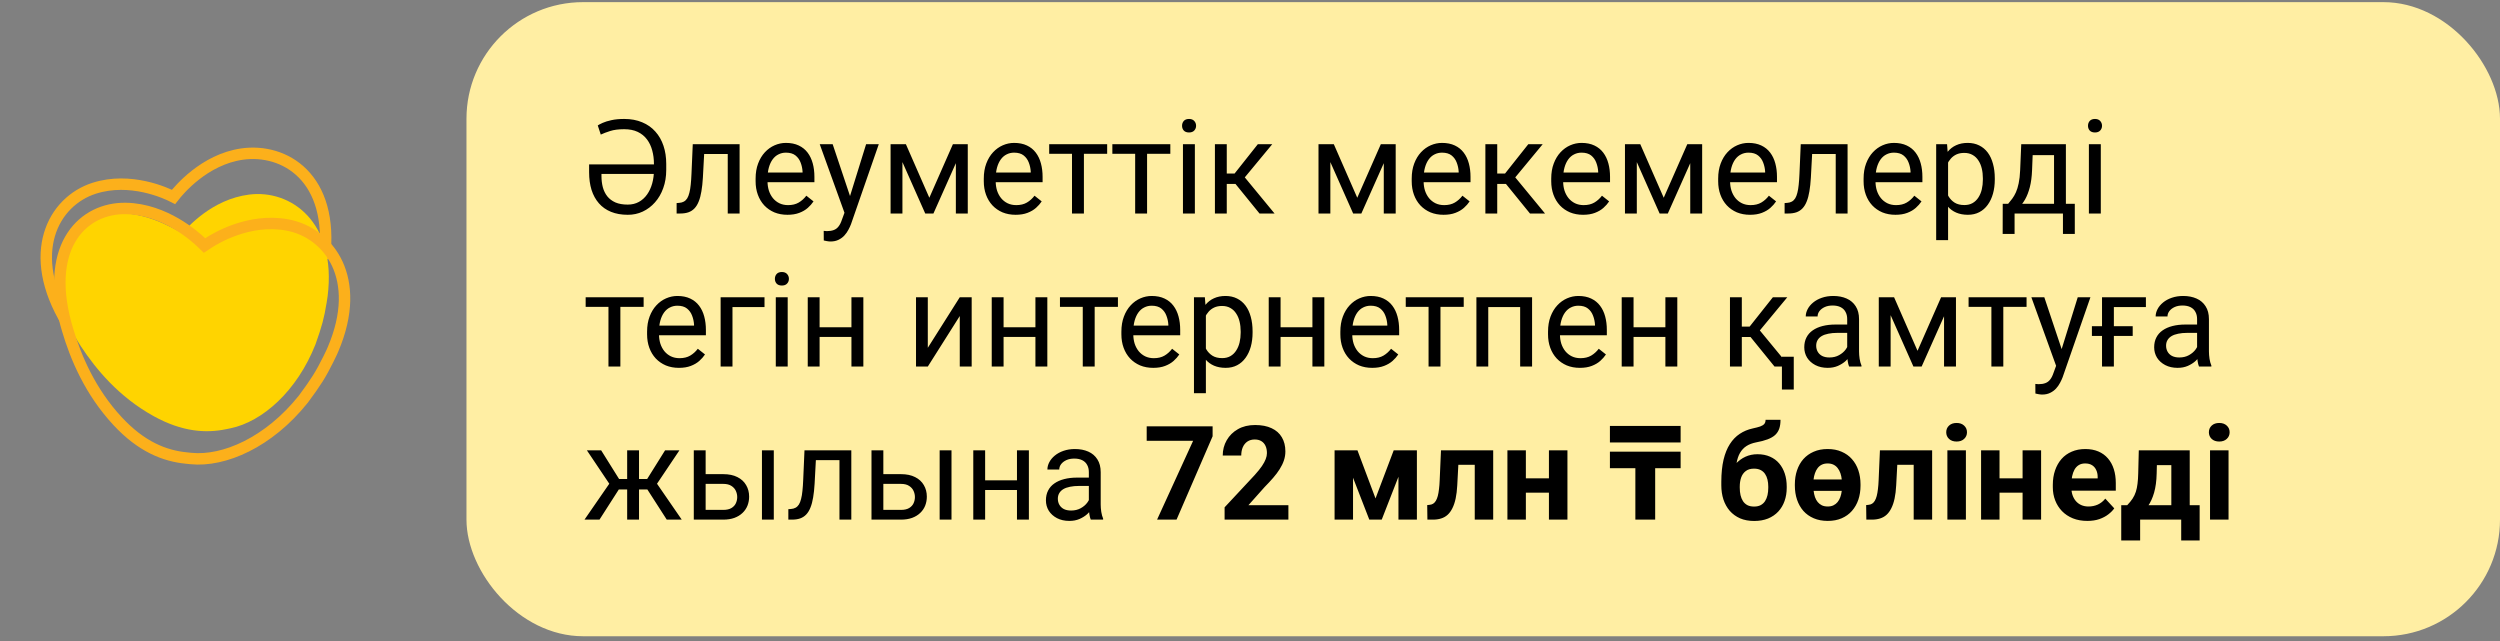 <?xml version="1.0" encoding="UTF-8"?> <svg xmlns="http://www.w3.org/2000/svg" width="343" height="88" viewBox="0 0 343 88" fill="none"><rect x="0" y="0" width="343" height="88" fill="#808080" stroke="none"/><path d="M9.211 44.305C3.433 34.785 7.29 27.637 12.91 25.832C17.909 24.226 22.794 26.501 23.807 27.017C24.517 26.104 28.01 21.887 33.199 21.141C39.028 20.302 45.876 24.337 44.508 35.488" stroke="#FCB01B" stroke-width="1.568"></path><path d="M34.178 26.697C29.106 27.34 25.718 31.174 25.03 32.004C24.034 31.524 18.92 28.186 14.039 29.618C8.553 31.227 5.37 38.745 11.093 47.505C13.164 50.652 16.311 54.458 21.076 57.092C24.993 59.258 28.255 59.468 31.062 58.877C31.258 58.844 31.45 58.79 31.646 58.756C35.988 57.849 40.736 53.7 43.289 47.234C44.168 44.76 44.469 43.649 44.809 41.558C44.859 41.247 44.917 40.938 44.954 40.618C46.211 30.42 39.876 25.974 34.178 26.697Z" fill="#FFD400"></path><path d="M39.41 30.862C42.294 31.397 44.921 33.264 46.285 36.207C47.601 39.05 47.784 43.004 45.703 47.895L45.491 48.378C45.356 48.686 45.208 48.967 45.04 49.305C44.007 51.385 43.345 52.437 41.615 54.766C36.875 60.702 30.73 63.37 26.194 62.907C26.072 62.891 25.953 62.881 25.854 62.872C25.742 62.862 25.652 62.854 25.567 62.842L25.553 62.84L25.538 62.839C22.578 62.541 19.395 61.296 16.132 57.78C12.377 53.733 10.396 49.066 9.254 45.188L9.036 44.423C7.538 38.895 8.233 34.914 9.925 32.356C11.616 29.8 14.382 28.541 17.303 28.601C22.6 28.711 26.743 32.423 27.608 33.257L28.057 33.69L28.57 33.352C29.548 32.709 34.174 29.892 39.41 30.862Z" stroke="#FCB01B" stroke-width="1.568"></path><rect x="64" y="0.293" width="279" height="87" rx="16" fill="#FFEEA3"></rect><path d="M85.634 16.32C86.565 16.32 87.389 16.473 88.103 16.777C88.824 17.076 89.428 17.501 89.914 18.052C90.406 18.597 90.778 19.247 91.03 20.003C91.282 20.753 91.408 21.582 91.408 22.49V23.316C91.408 24.225 91.27 25.057 90.995 25.812C90.726 26.568 90.348 27.219 89.861 27.764C89.381 28.309 88.821 28.73 88.183 29.029C87.544 29.328 86.858 29.475 86.126 29.469C85.259 29.469 84.494 29.334 83.832 29.064C83.17 28.795 82.616 28.405 82.171 27.895C81.726 27.386 81.389 26.773 81.16 26.059C80.938 25.338 80.826 24.532 80.826 23.642V22.552H90.371V23.861H82.522V24.16C82.522 24.705 82.584 25.215 82.707 25.689C82.836 26.164 83.041 26.58 83.322 26.938C83.603 27.289 83.973 27.567 84.43 27.773C84.893 27.972 85.458 28.071 86.126 28.071C86.7 28.071 87.21 27.948 87.655 27.702C88.101 27.456 88.476 27.116 88.78 26.683C89.091 26.243 89.325 25.736 89.483 25.162C89.642 24.588 89.721 23.973 89.721 23.316V22.49C89.721 21.828 89.642 21.21 89.483 20.636C89.331 20.061 89.091 19.558 88.763 19.124C88.435 18.685 88.013 18.342 87.497 18.096C86.981 17.85 86.36 17.727 85.634 17.727C84.872 17.727 84.233 17.809 83.718 17.973C83.202 18.137 82.772 18.301 82.426 18.465L82.013 17.208C82.153 17.114 82.379 16.997 82.689 16.856C83 16.716 83.398 16.593 83.885 16.487C84.377 16.376 84.96 16.32 85.634 16.32ZM100.039 19.783V21.128H95.442V19.783H100.039ZM101.472 19.783V29.293H99.846V19.783H101.472ZM95.047 19.783H96.682L96.436 24.371C96.394 25.08 96.327 25.707 96.233 26.252C96.145 26.791 96.022 27.254 95.864 27.641C95.712 28.027 95.519 28.344 95.284 28.59C95.056 28.83 94.78 29.009 94.458 29.126C94.136 29.237 93.764 29.293 93.342 29.293H92.832V27.86L93.184 27.834C93.436 27.816 93.649 27.758 93.825 27.658C94.007 27.559 94.159 27.412 94.282 27.219C94.405 27.02 94.505 26.765 94.581 26.454C94.663 26.144 94.725 25.774 94.766 25.347C94.812 24.919 94.848 24.421 94.871 23.852L95.047 19.783ZM108.037 29.469C107.375 29.469 106.774 29.357 106.235 29.135C105.702 28.906 105.242 28.587 104.855 28.177C104.475 27.767 104.182 27.28 103.977 26.718C103.771 26.155 103.669 25.54 103.669 24.872V24.503C103.669 23.73 103.783 23.041 104.012 22.438C104.24 21.828 104.551 21.312 104.943 20.891C105.336 20.469 105.781 20.149 106.279 19.933C106.777 19.716 107.293 19.607 107.826 19.607C108.506 19.607 109.092 19.725 109.584 19.959C110.082 20.193 110.489 20.521 110.806 20.943C111.122 21.359 111.356 21.852 111.509 22.42C111.661 22.982 111.737 23.598 111.737 24.266V24.995H104.636V23.668H110.111V23.545C110.088 23.123 110 22.713 109.848 22.314C109.701 21.916 109.467 21.588 109.145 21.33C108.822 21.072 108.383 20.943 107.826 20.943C107.457 20.943 107.117 21.023 106.807 21.181C106.496 21.333 106.229 21.561 106.007 21.866C105.784 22.171 105.611 22.543 105.488 22.982C105.365 23.422 105.304 23.929 105.304 24.503V24.872C105.304 25.323 105.365 25.748 105.488 26.146C105.617 26.539 105.802 26.885 106.042 27.184C106.288 27.482 106.584 27.717 106.93 27.887C107.281 28.057 107.68 28.142 108.125 28.142C108.699 28.142 109.186 28.024 109.584 27.79C109.982 27.556 110.331 27.242 110.63 26.85L111.614 27.632C111.409 27.942 111.148 28.238 110.832 28.52C110.516 28.801 110.126 29.029 109.663 29.205C109.206 29.381 108.664 29.469 108.037 29.469ZM116.185 28.309L118.83 19.783H120.57L116.756 30.761C116.668 30.995 116.551 31.247 116.404 31.517C116.264 31.792 116.082 32.053 115.859 32.299C115.637 32.545 115.367 32.744 115.051 32.897C114.74 33.055 114.368 33.134 113.935 33.134C113.806 33.134 113.642 33.116 113.442 33.081C113.243 33.046 113.103 33.017 113.021 32.993L113.012 31.675C113.059 31.681 113.132 31.686 113.231 31.692C113.337 31.704 113.41 31.71 113.451 31.71C113.82 31.71 114.134 31.66 114.392 31.561C114.649 31.467 114.866 31.306 115.042 31.077C115.224 30.855 115.379 30.547 115.508 30.154L116.185 28.309ZM114.242 19.783L116.712 27.166L117.134 28.88L115.965 29.477L112.467 19.783H114.242ZM127.505 27.131L130.739 19.783H132.304L128.067 29.293H126.942L122.724 19.783H124.288L127.505 27.131ZM123.813 19.783V29.293H122.188V19.783H123.813ZM131.144 29.293V19.783H132.778V29.293H131.144ZM139.344 29.469C138.682 29.469 138.081 29.357 137.542 29.135C137.009 28.906 136.549 28.587 136.162 28.177C135.781 27.767 135.488 27.28 135.283 26.718C135.078 26.155 134.976 25.54 134.976 24.872V24.503C134.976 23.73 135.09 23.041 135.318 22.438C135.547 21.828 135.857 21.312 136.25 20.891C136.643 20.469 137.088 20.149 137.586 19.933C138.084 19.716 138.6 19.607 139.133 19.607C139.812 19.607 140.398 19.725 140.891 19.959C141.389 20.193 141.796 20.521 142.112 20.943C142.429 21.359 142.663 21.852 142.815 22.42C142.968 22.982 143.044 23.598 143.044 24.266V24.995H135.942V23.668H141.418V23.545C141.395 23.123 141.307 22.713 141.154 22.314C141.008 21.916 140.773 21.588 140.451 21.33C140.129 21.072 139.689 20.943 139.133 20.943C138.764 20.943 138.424 21.023 138.113 21.181C137.803 21.333 137.536 21.561 137.313 21.866C137.091 22.171 136.918 22.543 136.795 22.982C136.672 23.422 136.61 23.929 136.61 24.503V24.872C136.61 25.323 136.672 25.748 136.795 26.146C136.924 26.539 137.108 26.885 137.349 27.184C137.595 27.482 137.891 27.717 138.236 27.887C138.588 28.057 138.986 28.142 139.432 28.142C140.006 28.142 140.492 28.024 140.891 27.79C141.289 27.556 141.638 27.242 141.937 26.85L142.921 27.632C142.716 27.942 142.455 28.238 142.139 28.52C141.822 28.801 141.433 29.029 140.97 29.205C140.513 29.381 139.971 29.469 139.344 29.469ZM148.713 19.783V29.293H147.078V19.783H148.713ZM151.903 19.783V21.102H143.949V19.783H151.903ZM157.379 19.783V29.293H155.744V19.783H157.379ZM160.569 19.783V21.102H152.615V19.783H160.569ZM163.936 19.783V29.293H162.301V19.783H163.936ZM162.178 17.261C162.178 16.997 162.257 16.774 162.415 16.593C162.579 16.411 162.819 16.32 163.136 16.32C163.446 16.32 163.684 16.411 163.848 16.593C164.018 16.774 164.103 16.997 164.103 17.261C164.103 17.513 164.018 17.73 163.848 17.911C163.684 18.087 163.446 18.175 163.136 18.175C162.819 18.175 162.579 18.087 162.415 17.911C162.257 17.73 162.178 17.513 162.178 17.261ZM168.312 19.783V29.293H166.687V19.783H168.312ZM174.553 19.783L170.044 25.232H167.768L167.521 23.809H169.385L172.575 19.783H174.553ZM172.804 29.293L169.306 24.986L170.352 23.809L174.869 29.293H172.804ZM186.216 27.131L189.45 19.783H191.015L186.778 29.293H185.653L181.435 19.783H182.999L186.216 27.131ZM182.524 19.783V29.293H180.898V19.783H182.524ZM189.854 29.293V19.783H191.489V29.293H189.854ZM198.055 29.469C197.393 29.469 196.792 29.357 196.253 29.135C195.72 28.906 195.26 28.587 194.873 28.177C194.492 27.767 194.199 27.28 193.994 26.718C193.789 26.155 193.687 25.54 193.687 24.872V24.503C193.687 23.73 193.801 23.041 194.029 22.438C194.258 21.828 194.568 21.312 194.961 20.891C195.354 20.469 195.799 20.149 196.297 19.933C196.795 19.716 197.311 19.607 197.844 19.607C198.523 19.607 199.109 19.725 199.602 19.959C200.1 20.193 200.507 20.521 200.823 20.943C201.14 21.359 201.374 21.852 201.526 22.42C201.679 22.982 201.755 23.598 201.755 24.266V24.995H194.653V23.668H200.129V23.545C200.105 23.123 200.018 22.713 199.865 22.314C199.719 21.916 199.484 21.588 199.162 21.33C198.84 21.072 198.4 20.943 197.844 20.943C197.475 20.943 197.135 21.023 196.824 21.181C196.514 21.333 196.247 21.561 196.024 21.866C195.802 22.171 195.629 22.543 195.506 22.982C195.383 23.422 195.321 23.929 195.321 24.503V24.872C195.321 25.323 195.383 25.748 195.506 26.146C195.635 26.539 195.819 26.885 196.06 27.184C196.306 27.482 196.602 27.717 196.947 27.887C197.299 28.057 197.697 28.142 198.143 28.142C198.717 28.142 199.203 28.024 199.602 27.79C200 27.556 200.349 27.242 200.647 26.85L201.632 27.632C201.427 27.942 201.166 28.238 200.85 28.52C200.533 28.801 200.144 29.029 199.681 29.205C199.224 29.381 198.682 29.469 198.055 29.469ZM205.42 19.783V29.293H203.794V19.783H205.42ZM211.66 19.783L207.151 25.232H204.875L204.629 23.809H206.492L209.683 19.783H211.66ZM209.911 29.293L206.413 24.986L207.459 23.809L211.977 29.293H209.911ZM217.197 29.469C216.535 29.469 215.935 29.357 215.396 29.135C214.862 28.906 214.402 28.587 214.016 28.177C213.635 27.767 213.342 27.28 213.137 26.718C212.932 26.155 212.829 25.54 212.829 24.872V24.503C212.829 23.73 212.943 23.041 213.172 22.438C213.4 21.828 213.711 21.312 214.104 20.891C214.496 20.469 214.941 20.149 215.439 19.933C215.938 19.716 216.453 19.607 216.986 19.607C217.666 19.607 218.252 19.725 218.744 19.959C219.242 20.193 219.649 20.521 219.966 20.943C220.282 21.359 220.517 21.852 220.669 22.42C220.821 22.982 220.897 23.598 220.897 24.266V24.995H213.796V23.668H219.271V23.545C219.248 23.123 219.16 22.713 219.008 22.314C218.861 21.916 218.627 21.588 218.305 21.33C217.982 21.072 217.543 20.943 216.986 20.943C216.617 20.943 216.277 21.023 215.967 21.181C215.656 21.333 215.39 21.561 215.167 21.866C214.944 22.171 214.771 22.543 214.648 22.982C214.525 23.422 214.464 23.929 214.464 24.503V24.872C214.464 25.323 214.525 25.748 214.648 26.146C214.777 26.539 214.962 26.885 215.202 27.184C215.448 27.482 215.744 27.717 216.09 27.887C216.441 28.057 216.84 28.142 217.285 28.142C217.859 28.142 218.346 28.024 218.744 27.79C219.143 27.556 219.491 27.242 219.79 26.85L220.774 27.632C220.569 27.942 220.309 28.238 219.992 28.52C219.676 28.801 219.286 29.029 218.823 29.205C218.366 29.381 217.824 29.469 217.197 29.469ZM228.263 27.131L231.497 19.783H233.062L228.825 29.293H227.7L223.481 19.783H225.046L228.263 27.131ZM224.571 19.783V29.293H222.945V19.783H224.571ZM231.901 29.293V19.783H233.536V29.293H231.901ZM240.102 29.469C239.439 29.469 238.839 29.357 238.3 29.135C237.767 28.906 237.307 28.587 236.92 28.177C236.539 27.767 236.246 27.28 236.041 26.718C235.836 26.155 235.733 25.54 235.733 24.872V24.503C235.733 23.73 235.848 23.041 236.076 22.438C236.305 21.828 236.615 21.312 237.008 20.891C237.4 20.469 237.846 20.149 238.344 19.933C238.842 19.716 239.357 19.607 239.891 19.607C240.57 19.607 241.156 19.725 241.648 19.959C242.146 20.193 242.554 20.521 242.87 20.943C243.187 21.359 243.421 21.852 243.573 22.42C243.726 22.982 243.802 23.598 243.802 24.266V24.995H236.7V23.668H242.176V23.545C242.152 23.123 242.064 22.713 241.912 22.314C241.766 21.916 241.531 21.588 241.209 21.33C240.887 21.072 240.447 20.943 239.891 20.943C239.521 20.943 239.182 21.023 238.871 21.181C238.561 21.333 238.294 21.561 238.071 21.866C237.849 22.171 237.676 22.543 237.553 22.982C237.43 23.422 237.368 23.929 237.368 24.503V24.872C237.368 25.323 237.43 25.748 237.553 26.146C237.682 26.539 237.866 26.885 238.106 27.184C238.353 27.482 238.648 27.717 238.994 27.887C239.346 28.057 239.744 28.142 240.189 28.142C240.764 28.142 241.25 28.024 241.648 27.79C242.047 27.556 242.396 27.242 242.694 26.85L243.679 27.632C243.474 27.942 243.213 28.238 242.896 28.52C242.58 28.801 242.19 29.029 241.728 29.205C241.271 29.381 240.729 29.469 240.102 29.469ZM252.055 19.783V21.128H247.458V19.783H252.055ZM253.487 19.783V29.293H251.861V19.783H253.487ZM247.062 19.783H248.697L248.451 24.371C248.41 25.08 248.343 25.707 248.249 26.252C248.161 26.791 248.038 27.254 247.88 27.641C247.728 28.027 247.534 28.344 247.3 28.59C247.071 28.83 246.796 29.009 246.474 29.126C246.151 29.237 245.779 29.293 245.357 29.293H244.848V27.86L245.199 27.834C245.451 27.816 245.665 27.758 245.841 27.658C246.022 27.559 246.175 27.412 246.298 27.219C246.421 27.02 246.521 26.765 246.597 26.454C246.679 26.144 246.74 25.774 246.781 25.347C246.828 24.919 246.863 24.421 246.887 23.852L247.062 19.783ZM260.053 29.469C259.391 29.469 258.79 29.357 258.251 29.135C257.718 28.906 257.258 28.587 256.871 28.177C256.49 27.767 256.197 27.28 255.992 26.718C255.787 26.155 255.685 25.54 255.685 24.872V24.503C255.685 23.73 255.799 23.041 256.027 22.438C256.256 21.828 256.566 21.312 256.959 20.891C257.352 20.469 257.797 20.149 258.295 19.933C258.793 19.716 259.309 19.607 259.842 19.607C260.521 19.607 261.107 19.725 261.6 19.959C262.098 20.193 262.505 20.521 262.821 20.943C263.138 21.359 263.372 21.852 263.524 22.42C263.677 22.982 263.753 23.598 263.753 24.266V24.995H256.651V23.668H262.127V23.545C262.104 23.123 262.016 22.713 261.863 22.314C261.717 21.916 261.482 21.588 261.16 21.33C260.838 21.072 260.398 20.943 259.842 20.943C259.473 20.943 259.133 21.023 258.822 21.181C258.512 21.333 258.245 21.561 258.022 21.866C257.8 22.171 257.627 22.543 257.504 22.982C257.381 23.422 257.319 23.929 257.319 24.503V24.872C257.319 25.323 257.381 25.748 257.504 26.146C257.633 26.539 257.817 26.885 258.058 27.184C258.304 27.482 258.6 27.717 258.945 27.887C259.297 28.057 259.695 28.142 260.141 28.142C260.715 28.142 261.201 28.024 261.6 27.79C261.998 27.556 262.347 27.242 262.646 26.85L263.63 27.632C263.425 27.942 263.164 28.238 262.848 28.52C262.531 28.801 262.142 29.029 261.679 29.205C261.222 29.381 260.68 29.469 260.053 29.469ZM267.277 21.611V32.949H265.643V19.783H267.137L267.277 21.611ZM273.685 24.459V24.644C273.685 25.335 273.603 25.977 273.438 26.568C273.274 27.154 273.034 27.664 272.718 28.098C272.407 28.531 272.023 28.868 271.566 29.108C271.109 29.349 270.585 29.469 269.993 29.469C269.39 29.469 268.856 29.369 268.394 29.17C267.931 28.971 267.538 28.681 267.216 28.3C266.894 27.919 266.636 27.462 266.442 26.929C266.255 26.395 266.126 25.795 266.056 25.127V24.143C266.126 23.439 266.258 22.81 266.451 22.253C266.645 21.696 266.899 21.222 267.216 20.829C267.538 20.431 267.928 20.129 268.385 19.924C268.842 19.713 269.369 19.607 269.967 19.607C270.564 19.607 271.095 19.725 271.558 19.959C272.021 20.188 272.41 20.516 272.727 20.943C273.043 21.371 273.28 21.884 273.438 22.481C273.603 23.073 273.685 23.732 273.685 24.459ZM272.05 24.644V24.459C272.05 23.984 272 23.539 271.9 23.123C271.801 22.701 271.646 22.332 271.435 22.016C271.229 21.693 270.966 21.441 270.644 21.26C270.321 21.072 269.938 20.979 269.492 20.979C269.082 20.979 268.725 21.049 268.42 21.189C268.121 21.33 267.866 21.52 267.655 21.761C267.444 21.995 267.271 22.265 267.137 22.569C267.008 22.868 266.911 23.179 266.847 23.501V25.777C266.964 26.188 267.128 26.574 267.339 26.938C267.55 27.295 267.831 27.585 268.183 27.808C268.534 28.024 268.977 28.133 269.51 28.133C269.949 28.133 270.327 28.042 270.644 27.86C270.966 27.673 271.229 27.418 271.435 27.096C271.646 26.773 271.801 26.404 271.9 25.988C272 25.566 272.05 25.118 272.05 24.644ZM277.314 19.783H278.94L278.8 23.343C278.765 24.245 278.662 25.024 278.492 25.681C278.322 26.337 278.105 26.896 277.842 27.359C277.578 27.816 277.282 28.2 276.954 28.511C276.632 28.821 276.298 29.082 275.952 29.293H275.144L275.188 27.966L275.521 27.957C275.715 27.729 275.902 27.494 276.084 27.254C276.266 27.008 276.433 26.718 276.585 26.384C276.737 26.044 276.863 25.631 276.963 25.145C277.068 24.652 277.136 24.052 277.165 23.343L277.314 19.783ZM277.719 19.783H283.44V29.293H281.814V21.286H277.719V19.783ZM274.774 27.957H284.662V32.097H283.036V29.293H276.4V32.097H274.766L274.774 27.957ZM288.23 19.783V29.293H286.596V19.783H288.23ZM286.473 17.261C286.473 16.997 286.552 16.774 286.71 16.593C286.874 16.411 287.114 16.32 287.431 16.32C287.741 16.32 287.979 16.411 288.143 16.593C288.312 16.774 288.397 16.997 288.397 17.261C288.397 17.513 288.312 17.73 288.143 17.911C287.979 18.087 287.741 18.175 287.431 18.175C287.114 18.175 286.874 18.087 286.71 17.911C286.552 17.73 286.473 17.513 286.473 17.261ZM85.115 40.783V50.293H83.481V40.783H85.115ZM88.306 40.783V42.102H80.352V40.783H88.306ZM93.148 50.469C92.486 50.469 91.886 50.357 91.347 50.135C90.814 49.906 90.353 49.587 89.967 49.177C89.586 48.767 89.293 48.28 89.088 47.718C88.883 47.155 88.78 46.54 88.78 45.872V45.503C88.78 44.73 88.894 44.041 89.123 43.438C89.352 42.828 89.662 42.312 90.055 41.891C90.447 41.469 90.893 41.149 91.391 40.933C91.889 40.716 92.404 40.607 92.938 40.607C93.617 40.607 94.203 40.725 94.695 40.959C95.193 41.193 95.601 41.522 95.917 41.943C96.233 42.359 96.468 42.852 96.62 43.42C96.772 43.982 96.849 44.598 96.849 45.266V45.995H89.747V44.668H95.223V44.545C95.199 44.123 95.111 43.713 94.959 43.315C94.812 42.916 94.578 42.588 94.256 42.33C93.934 42.072 93.494 41.943 92.938 41.943C92.568 41.943 92.228 42.023 91.918 42.181C91.607 42.333 91.341 42.562 91.118 42.866C90.895 43.171 90.723 43.543 90.6 43.982C90.477 44.422 90.415 44.929 90.415 45.503V45.872C90.415 46.323 90.477 46.748 90.6 47.147C90.728 47.539 90.913 47.885 91.153 48.184C91.399 48.482 91.695 48.717 92.041 48.887C92.393 49.057 92.791 49.142 93.236 49.142C93.811 49.142 94.297 49.024 94.695 48.79C95.094 48.556 95.442 48.242 95.741 47.85L96.726 48.632C96.52 48.942 96.26 49.238 95.943 49.52C95.627 49.801 95.237 50.029 94.774 50.205C94.317 50.381 93.775 50.469 93.148 50.469ZM104.891 40.783V42.128H100.496V50.293H98.87V40.783H104.891ZM108.072 40.783V50.293H106.438V40.783H108.072ZM106.314 38.261C106.314 37.997 106.394 37.774 106.552 37.593C106.716 37.411 106.956 37.32 107.272 37.32C107.583 37.32 107.82 37.411 107.984 37.593C108.154 37.774 108.239 37.997 108.239 38.261C108.239 38.513 108.154 38.73 107.984 38.911C107.82 39.087 107.583 39.175 107.272 39.175C106.956 39.175 106.716 39.087 106.552 38.911C106.394 38.73 106.314 38.513 106.314 38.261ZM117.134 44.905V46.224H112.106V44.905H117.134ZM112.449 40.783V50.293H110.823V40.783H112.449ZM118.452 40.783V50.293H116.817V40.783H118.452ZM127.294 47.718L131.68 40.783H133.314V50.293H131.68V43.358L127.294 50.293H125.677V40.783H127.294V47.718ZM142.376 44.905V46.224H137.349V44.905H142.376ZM137.691 40.783V50.293H136.065V40.783H137.691ZM143.694 40.783V50.293H142.06V40.783H143.694ZM150.189 40.783V50.293H148.555V40.783H150.189ZM153.38 40.783V42.102H145.426V40.783H153.38ZM158.223 50.469C157.561 50.469 156.96 50.357 156.421 50.135C155.888 49.906 155.428 49.587 155.041 49.177C154.66 48.767 154.367 48.28 154.162 47.718C153.957 47.155 153.854 46.54 153.854 45.872V45.503C153.854 44.73 153.969 44.041 154.197 43.438C154.426 42.828 154.736 42.312 155.129 41.891C155.521 41.469 155.967 41.149 156.465 40.933C156.963 40.716 157.479 40.607 158.012 40.607C158.691 40.607 159.277 40.725 159.77 40.959C160.268 41.193 160.675 41.522 160.991 41.943C161.308 42.359 161.542 42.852 161.694 43.42C161.847 43.982 161.923 44.598 161.923 45.266V45.995H154.821V44.668H160.297V44.545C160.273 44.123 160.186 43.713 160.033 43.315C159.887 42.916 159.652 42.588 159.33 42.33C159.008 42.072 158.568 41.943 158.012 41.943C157.643 41.943 157.303 42.023 156.992 42.181C156.682 42.333 156.415 42.562 156.192 42.866C155.97 43.171 155.797 43.543 155.674 43.982C155.551 44.422 155.489 44.929 155.489 45.503V45.872C155.489 46.323 155.551 46.748 155.674 47.147C155.803 47.539 155.987 47.885 156.228 48.184C156.474 48.482 156.77 48.717 157.115 48.887C157.467 49.057 157.865 49.142 158.311 49.142C158.885 49.142 159.371 49.024 159.77 48.79C160.168 48.556 160.517 48.242 160.815 47.85L161.8 48.632C161.595 48.942 161.334 49.238 161.018 49.52C160.701 49.801 160.312 50.029 159.849 50.205C159.392 50.381 158.85 50.469 158.223 50.469ZM165.447 42.611V53.949H163.812V40.783H165.307L165.447 42.611ZM171.854 45.459V45.644C171.854 46.335 171.772 46.977 171.608 47.568C171.444 48.154 171.204 48.664 170.888 49.098C170.577 49.531 170.193 49.868 169.736 50.108C169.279 50.349 168.755 50.469 168.163 50.469C167.56 50.469 167.026 50.369 166.563 50.17C166.101 49.971 165.708 49.681 165.386 49.3C165.063 48.919 164.806 48.462 164.612 47.929C164.425 47.395 164.296 46.795 164.226 46.127V45.143C164.296 44.44 164.428 43.81 164.621 43.253C164.814 42.696 165.069 42.222 165.386 41.829C165.708 41.431 166.098 41.129 166.555 40.924C167.012 40.713 167.539 40.607 168.137 40.607C168.734 40.607 169.265 40.725 169.728 40.959C170.19 41.188 170.58 41.516 170.896 41.943C171.213 42.371 171.45 42.884 171.608 43.481C171.772 44.073 171.854 44.732 171.854 45.459ZM170.22 45.644V45.459C170.22 44.984 170.17 44.539 170.07 44.123C169.971 43.701 169.815 43.332 169.604 43.016C169.399 42.693 169.136 42.441 168.813 42.26C168.491 42.072 168.107 41.978 167.662 41.978C167.252 41.978 166.895 42.049 166.59 42.19C166.291 42.33 166.036 42.52 165.825 42.761C165.614 42.995 165.441 43.265 165.307 43.569C165.178 43.868 165.081 44.179 165.017 44.501V46.777C165.134 47.188 165.298 47.574 165.509 47.938C165.72 48.295 166.001 48.585 166.353 48.808C166.704 49.024 167.146 49.133 167.68 49.133C168.119 49.133 168.497 49.042 168.813 48.86C169.136 48.673 169.399 48.418 169.604 48.096C169.815 47.773 169.971 47.404 170.07 46.988C170.17 46.566 170.22 46.118 170.22 45.644ZM180.38 44.905V46.224H175.353V44.905H180.38ZM175.695 40.783V50.293H174.069V40.783H175.695ZM181.698 40.783V50.293H180.063V40.783H181.698ZM188.264 50.469C187.602 50.469 187.001 50.357 186.462 50.135C185.929 49.906 185.469 49.587 185.082 49.177C184.701 48.767 184.408 48.28 184.203 47.718C183.998 47.155 183.896 46.54 183.896 45.872V45.503C183.896 44.73 184.01 44.041 184.238 43.438C184.467 42.828 184.777 42.312 185.17 41.891C185.562 41.469 186.008 41.149 186.506 40.933C187.004 40.716 187.52 40.607 188.053 40.607C188.732 40.607 189.318 40.725 189.811 40.959C190.309 41.193 190.716 41.522 191.032 41.943C191.349 42.359 191.583 42.852 191.735 43.42C191.888 43.982 191.964 44.598 191.964 45.266V45.995H184.862V44.668H190.338V44.545C190.314 44.123 190.227 43.713 190.074 43.315C189.928 42.916 189.693 42.588 189.371 42.33C189.049 42.072 188.609 41.943 188.053 41.943C187.684 41.943 187.344 42.023 187.033 42.181C186.723 42.333 186.456 42.562 186.233 42.866C186.011 43.171 185.838 43.543 185.715 43.982C185.592 44.422 185.53 44.929 185.53 45.503V45.872C185.53 46.323 185.592 46.748 185.715 47.147C185.844 47.539 186.028 47.885 186.269 48.184C186.515 48.482 186.811 48.717 187.156 48.887C187.508 49.057 187.906 49.142 188.352 49.142C188.926 49.142 189.412 49.024 189.811 48.79C190.209 48.556 190.558 48.242 190.856 47.85L191.841 48.632C191.636 48.942 191.375 49.238 191.059 49.52C190.742 49.801 190.353 50.029 189.89 50.205C189.433 50.381 188.891 50.469 188.264 50.469ZM197.633 40.783V50.293H195.998V40.783H197.633ZM200.823 40.783V42.102H192.869V40.783H200.823ZM208.76 40.783V42.128H203.952V40.783H208.76ZM204.189 40.783V50.293H202.563V40.783H204.189ZM210.201 40.783V50.293H208.566V40.783H210.201ZM216.758 50.469C216.096 50.469 215.495 50.357 214.956 50.135C214.423 49.906 213.963 49.587 213.576 49.177C213.195 48.767 212.902 48.28 212.697 47.718C212.492 47.155 212.39 46.54 212.39 45.872V45.503C212.39 44.73 212.504 44.041 212.732 43.438C212.961 42.828 213.271 42.312 213.664 41.891C214.057 41.469 214.502 41.149 215 40.933C215.498 40.716 216.014 40.607 216.547 40.607C217.227 40.607 217.812 40.725 218.305 40.959C218.803 41.193 219.21 41.522 219.526 41.943C219.843 42.359 220.077 42.852 220.229 43.42C220.382 43.982 220.458 44.598 220.458 45.266V45.995H213.356V44.668H218.832V44.545C218.809 44.123 218.721 43.713 218.568 43.315C218.422 42.916 218.188 42.588 217.865 42.33C217.543 42.072 217.104 41.943 216.547 41.943C216.178 41.943 215.838 42.023 215.527 42.181C215.217 42.333 214.95 42.562 214.728 42.866C214.505 43.171 214.332 43.543 214.209 43.982C214.086 44.422 214.024 44.929 214.024 45.503V45.872C214.024 46.323 214.086 46.748 214.209 47.147C214.338 47.539 214.522 47.885 214.763 48.184C215.009 48.482 215.305 48.717 215.65 48.887C216.002 49.057 216.4 49.142 216.846 49.142C217.42 49.142 217.906 49.024 218.305 48.79C218.703 48.556 219.052 48.242 219.351 47.85L220.335 48.632C220.13 48.942 219.869 49.238 219.553 49.52C219.236 49.801 218.847 50.029 218.384 50.205C217.927 50.381 217.385 50.469 216.758 50.469ZM228.808 44.905V46.224H223.78V44.905H228.808ZM224.123 40.783V50.293H222.497V40.783H224.123ZM230.126 40.783V50.293H228.491V40.783H230.126ZM238.977 40.783V50.293H237.351V40.783H238.977ZM245.217 40.783L240.708 46.232H238.432L238.186 44.809H240.049L243.239 40.783H245.217ZM243.468 50.293L239.97 45.986L241.016 44.809L245.533 50.293H243.468ZM246.104 48.94V53.448H244.479V48.94H246.104ZM253.435 48.667V43.772C253.435 43.397 253.358 43.071 253.206 42.796C253.06 42.515 252.837 42.298 252.538 42.145C252.239 41.993 251.87 41.917 251.431 41.917C251.021 41.917 250.66 41.987 250.35 42.128C250.045 42.269 249.805 42.453 249.629 42.682C249.459 42.91 249.374 43.156 249.374 43.42H247.748C247.748 43.08 247.836 42.743 248.012 42.409C248.188 42.075 248.439 41.773 248.768 41.504C249.102 41.228 249.5 41.012 249.963 40.853C250.432 40.69 250.953 40.607 251.527 40.607C252.219 40.607 252.828 40.725 253.355 40.959C253.889 41.193 254.305 41.548 254.604 42.023C254.908 42.491 255.061 43.08 255.061 43.789V48.219C255.061 48.535 255.087 48.872 255.14 49.23C255.198 49.587 255.283 49.895 255.395 50.152V50.293H253.698C253.616 50.105 253.552 49.856 253.505 49.546C253.458 49.23 253.435 48.937 253.435 48.667ZM253.716 44.527L253.733 45.67H252.09C251.627 45.67 251.214 45.708 250.851 45.784C250.487 45.855 250.183 45.963 249.937 46.109C249.69 46.256 249.503 46.44 249.374 46.663C249.245 46.88 249.181 47.135 249.181 47.428C249.181 47.727 249.248 47.999 249.383 48.245C249.518 48.491 249.72 48.688 249.989 48.834C250.265 48.975 250.602 49.045 251 49.045C251.498 49.045 251.938 48.94 252.318 48.728C252.699 48.518 253.001 48.26 253.224 47.955C253.452 47.65 253.575 47.355 253.593 47.067L254.287 47.85C254.246 48.096 254.135 48.368 253.953 48.667C253.771 48.966 253.528 49.253 253.224 49.528C252.925 49.798 252.567 50.023 252.151 50.205C251.741 50.381 251.278 50.469 250.763 50.469C250.118 50.469 249.553 50.343 249.066 50.091C248.586 49.839 248.211 49.502 247.941 49.08C247.678 48.652 247.546 48.175 247.546 47.648C247.546 47.138 247.646 46.69 247.845 46.303C248.044 45.91 248.331 45.585 248.706 45.327C249.081 45.063 249.532 44.864 250.06 44.73C250.587 44.595 251.176 44.527 251.826 44.527H253.716ZM263.085 48.131L266.319 40.783H267.884L263.647 50.293H262.522L258.304 40.783H259.868L263.085 48.131ZM259.394 40.783V50.293H257.768V40.783H259.394ZM266.724 50.293V40.783H268.358V50.293H266.724ZM274.854 40.783V50.293H273.219V40.783H274.854ZM278.044 40.783V42.102H270.09V40.783H278.044ZM282.421 49.309L285.066 40.783H286.807L282.992 51.761C282.904 51.995 282.787 52.247 282.641 52.517C282.5 52.792 282.318 53.053 282.096 53.299C281.873 53.545 281.604 53.744 281.287 53.897C280.977 54.055 280.604 54.134 280.171 54.134C280.042 54.134 279.878 54.116 279.679 54.081C279.479 54.046 279.339 54.017 279.257 53.993L279.248 52.675C279.295 52.681 279.368 52.687 279.468 52.692C279.573 52.704 279.646 52.71 279.688 52.71C280.057 52.71 280.37 52.66 280.628 52.56C280.886 52.467 281.103 52.306 281.278 52.077C281.46 51.855 281.615 51.547 281.744 51.154L282.421 49.309ZM280.479 40.783L282.948 48.166L283.37 49.88L282.201 50.477L278.703 40.783H280.479ZM294.418 40.783V42.128H290.023V50.293H288.397V40.783H294.418ZM292.607 44.756V46.092H287.009V44.756H292.607ZM301.44 48.667V43.772C301.44 43.397 301.364 43.071 301.212 42.796C301.065 42.515 300.843 42.298 300.544 42.145C300.245 41.993 299.876 41.917 299.437 41.917C299.026 41.917 298.666 41.987 298.355 42.128C298.051 42.269 297.811 42.453 297.635 42.682C297.465 42.91 297.38 43.156 297.38 43.42H295.754C295.754 43.08 295.842 42.743 296.018 42.409C296.193 42.075 296.445 41.773 296.773 41.504C297.107 41.228 297.506 41.012 297.969 40.853C298.438 40.69 298.959 40.607 299.533 40.607C300.225 40.607 300.834 40.725 301.361 40.959C301.895 41.193 302.311 41.548 302.609 42.023C302.914 42.491 303.066 43.08 303.066 43.789V48.219C303.066 48.535 303.093 48.872 303.146 49.23C303.204 49.587 303.289 49.895 303.4 50.152V50.293H301.704C301.622 50.105 301.558 49.856 301.511 49.546C301.464 49.23 301.44 48.937 301.44 48.667ZM301.722 44.527L301.739 45.67H300.096C299.633 45.67 299.22 45.708 298.856 45.784C298.493 45.855 298.188 45.963 297.942 46.109C297.696 46.256 297.509 46.44 297.38 46.663C297.251 46.88 297.187 47.135 297.187 47.428C297.187 47.727 297.254 47.999 297.389 48.245C297.523 48.491 297.726 48.688 297.995 48.834C298.271 48.975 298.607 49.045 299.006 49.045C299.504 49.045 299.943 48.94 300.324 48.728C300.705 48.518 301.007 48.26 301.229 47.955C301.458 47.65 301.581 47.355 301.599 47.067L302.293 47.85C302.252 48.096 302.141 48.368 301.959 48.667C301.777 48.966 301.534 49.253 301.229 49.528C300.931 49.798 300.573 50.023 300.157 50.205C299.747 50.381 299.284 50.469 298.769 50.469C298.124 50.469 297.559 50.343 297.072 50.091C296.592 49.839 296.217 49.502 295.947 49.08C295.684 48.652 295.552 48.175 295.552 47.648C295.552 47.138 295.651 46.69 295.851 46.303C296.05 45.91 296.337 45.585 296.712 45.327C297.087 45.063 297.538 44.864 298.065 44.73C298.593 44.595 299.182 44.527 299.832 44.527H301.722ZM84.122 67.153L80.519 61.783H82.478L84.939 65.721H86.838L86.601 67.153H84.122ZM85.01 66.986L82.25 71.293H80.193L83.981 65.809L85.01 66.986ZM87.673 61.783V71.293H86.047V61.783H87.673ZM93.219 61.783L89.615 67.153H87.137L86.882 65.721H88.789L91.25 61.783H93.219ZM91.478 71.293L88.71 66.986L89.756 65.809L93.535 71.293H91.478ZM96.374 65.053H99.231C99.998 65.053 100.646 65.188 101.173 65.457C101.7 65.721 102.099 66.087 102.368 66.556C102.644 67.019 102.781 67.546 102.781 68.138C102.781 68.577 102.705 68.99 102.553 69.377C102.4 69.758 102.172 70.092 101.867 70.379C101.568 70.666 101.196 70.892 100.751 71.056C100.312 71.214 99.805 71.293 99.231 71.293H95.188V61.783H96.814V69.957H99.231C99.699 69.957 100.074 69.872 100.355 69.702C100.637 69.532 100.839 69.312 100.962 69.043C101.085 68.773 101.146 68.492 101.146 68.199C101.146 67.912 101.085 67.631 100.962 67.356C100.839 67.08 100.637 66.852 100.355 66.67C100.074 66.482 99.699 66.389 99.231 66.389H96.374V65.053ZM106.165 61.783V71.293H104.539V61.783H106.165ZM115.367 61.783V63.128H110.771V61.783H115.367ZM116.8 61.783V71.293H115.174V61.783H116.8ZM110.375 61.783H112.01L111.764 66.371C111.723 67.08 111.655 67.707 111.562 68.252C111.474 68.791 111.351 69.254 111.192 69.641C111.04 70.027 110.847 70.344 110.612 70.59C110.384 70.83 110.108 71.009 109.786 71.126C109.464 71.237 109.092 71.293 108.67 71.293H108.16V69.86L108.512 69.834C108.764 69.816 108.978 69.758 109.153 69.658C109.335 69.559 109.487 69.412 109.61 69.219C109.733 69.019 109.833 68.765 109.909 68.454C109.991 68.144 110.053 67.774 110.094 67.347C110.141 66.919 110.176 66.421 110.199 65.853L110.375 61.783ZM120.755 65.053H123.611C124.379 65.053 125.026 65.188 125.554 65.457C126.081 65.721 126.479 66.087 126.749 66.556C127.024 67.019 127.162 67.546 127.162 68.138C127.162 68.577 127.086 68.99 126.934 69.377C126.781 69.758 126.553 70.092 126.248 70.379C125.949 70.666 125.577 70.892 125.132 71.056C124.692 71.214 124.186 71.293 123.611 71.293H119.568V61.783H121.194V69.957H123.611C124.08 69.957 124.455 69.872 124.736 69.702C125.018 69.532 125.22 69.312 125.343 69.043C125.466 68.773 125.527 68.492 125.527 68.199C125.527 67.912 125.466 67.631 125.343 67.356C125.22 67.08 125.018 66.852 124.736 66.67C124.455 66.482 124.08 66.389 123.611 66.389H120.755V65.053ZM130.546 61.783V71.293H128.92V61.783H130.546ZM139.845 65.905V67.224H134.817V65.905H139.845ZM135.16 61.783V71.293H133.534V61.783H135.16ZM141.163 61.783V71.293H139.528V61.783H141.163ZM149.39 69.667V64.772C149.39 64.397 149.313 64.071 149.161 63.796C149.015 63.515 148.792 63.298 148.493 63.145C148.194 62.993 147.825 62.917 147.386 62.917C146.976 62.917 146.615 62.987 146.305 63.128C146 63.269 145.76 63.453 145.584 63.682C145.414 63.91 145.329 64.156 145.329 64.42H143.703C143.703 64.08 143.791 63.743 143.967 63.409C144.143 63.075 144.395 62.773 144.723 62.504C145.057 62.228 145.455 62.012 145.918 61.853C146.387 61.69 146.908 61.607 147.482 61.607C148.174 61.607 148.783 61.725 149.311 61.959C149.844 62.193 150.26 62.548 150.559 63.023C150.863 63.491 151.016 64.08 151.016 64.789V69.219C151.016 69.535 151.042 69.872 151.095 70.23C151.153 70.587 151.238 70.894 151.35 71.152V71.293H149.653C149.571 71.106 149.507 70.856 149.46 70.546C149.413 70.23 149.39 69.936 149.39 69.667ZM149.671 65.527L149.688 66.67H148.045C147.582 66.67 147.169 66.708 146.806 66.784C146.442 66.855 146.138 66.963 145.892 67.109C145.646 67.256 145.458 67.44 145.329 67.663C145.2 67.88 145.136 68.135 145.136 68.428C145.136 68.727 145.203 68.999 145.338 69.245C145.473 69.491 145.675 69.688 145.944 69.834C146.22 69.975 146.557 70.045 146.955 70.045C147.453 70.045 147.893 69.939 148.273 69.728C148.654 69.518 148.956 69.26 149.179 68.955C149.407 68.65 149.53 68.355 149.548 68.067L150.242 68.85C150.201 69.096 150.09 69.368 149.908 69.667C149.727 69.966 149.483 70.253 149.179 70.528C148.88 70.798 148.522 71.023 148.106 71.205C147.696 71.381 147.233 71.469 146.718 71.469C146.073 71.469 145.508 71.343 145.021 71.091C144.541 70.839 144.166 70.502 143.896 70.08C143.633 69.652 143.501 69.175 143.501 68.647C143.501 68.138 143.601 67.689 143.8 67.303C143.999 66.91 144.286 66.585 144.661 66.327C145.036 66.064 145.487 65.864 146.015 65.73C146.542 65.595 147.131 65.527 147.781 65.527H149.671ZM166.37 58.496V59.858L161.422 71.293H158.75L163.698 60.474H157.326V58.496H166.37ZM176.768 69.315V71.293H168.014V69.606L172.153 65.167C172.569 64.704 172.897 64.297 173.138 63.945C173.378 63.588 173.551 63.269 173.656 62.987C173.768 62.7 173.823 62.428 173.823 62.17C173.823 61.783 173.759 61.452 173.63 61.177C173.501 60.895 173.311 60.679 173.059 60.526C172.812 60.374 172.508 60.298 172.145 60.298C171.758 60.298 171.424 60.392 171.143 60.579C170.867 60.767 170.656 61.027 170.51 61.361C170.369 61.695 170.299 62.073 170.299 62.495H167.759C167.759 61.733 167.94 61.036 168.304 60.403C168.667 59.765 169.18 59.258 169.842 58.883C170.504 58.502 171.289 58.312 172.197 58.312C173.094 58.312 173.85 58.458 174.465 58.751C175.086 59.038 175.555 59.454 175.871 59.999C176.193 60.538 176.354 61.183 176.354 61.933C176.354 62.355 176.287 62.768 176.152 63.172C176.018 63.57 175.824 63.969 175.572 64.367C175.326 64.76 175.027 65.158 174.676 65.562C174.324 65.967 173.935 66.386 173.507 66.819L171.283 69.315H176.768ZM188.721 68.384L191.217 61.783H193.282L189.573 71.293H187.868L184.177 61.783H186.242L188.721 68.384ZM185.636 61.783V71.293H183.104V61.783H185.636ZM191.867 71.293V61.783H194.398V71.293H191.867ZM203.012 61.783V63.77H198.336V61.783H203.012ZM204.866 61.783V71.293H202.335V61.783H204.866ZM197.703 61.783H200.19L199.936 66.582C199.9 67.268 199.827 67.871 199.716 68.393C199.604 68.914 199.455 69.359 199.268 69.728C199.086 70.098 198.866 70.399 198.608 70.634C198.356 70.862 198.061 71.029 197.721 71.135C197.387 71.24 197.018 71.293 196.613 71.293H195.84L195.813 69.298L196.139 69.263C196.326 69.245 196.49 69.192 196.631 69.105C196.777 69.011 196.9 68.879 197 68.709C197.105 68.533 197.193 68.314 197.264 68.05C197.334 67.78 197.39 67.464 197.431 67.101C197.478 66.737 197.51 66.318 197.527 65.844L197.703 61.783ZM213.339 65.624V67.593H208.505V65.624H213.339ZM209.349 61.783V71.293H206.817V61.783H209.349ZM215.053 61.783V71.293H212.513V61.783H215.053ZM227.09 71.293H224.372V64.237H220.88V61.969H230.582V64.237H227.09V71.293ZM220.88 58.441H230.582V60.709H220.88V58.441ZM242.237 57.6H244.285C244.285 58.074 244.227 58.481 244.109 58.821C243.992 59.155 243.805 59.442 243.547 59.683C243.289 59.917 242.943 60.116 242.51 60.28C242.076 60.444 241.54 60.585 240.901 60.702C240.409 60.802 239.981 60.966 239.618 61.194C239.261 61.423 238.965 61.736 238.73 62.135C238.502 62.527 238.338 63.025 238.238 63.629C238.139 64.227 238.104 64.947 238.133 65.791V66.213L236.164 66.485V66.064C236.17 64.915 236.272 63.916 236.472 63.066C236.677 62.217 236.967 61.502 237.342 60.922C237.717 60.336 238.168 59.87 238.695 59.524C239.223 59.173 239.809 58.927 240.453 58.786C240.887 58.692 241.232 58.602 241.49 58.514C241.754 58.42 241.944 58.303 242.062 58.162C242.179 58.022 242.237 57.834 242.237 57.6ZM241.13 62.319C241.774 62.319 242.346 62.431 242.844 62.653C243.342 62.87 243.761 63.178 244.101 63.576C244.44 63.975 244.698 64.443 244.874 64.982C245.05 65.522 245.138 66.11 245.138 66.749V66.934C245.138 67.584 245.038 68.188 244.839 68.744C244.646 69.295 244.358 69.775 243.978 70.186C243.597 70.596 243.128 70.915 242.571 71.144C242.015 71.366 241.379 71.478 240.664 71.478C239.943 71.478 239.302 71.357 238.739 71.117C238.183 70.871 237.711 70.528 237.324 70.089C236.943 69.644 236.653 69.125 236.454 68.533C236.261 67.936 236.164 67.285 236.164 66.582V66.389C236.164 66.289 236.208 66.192 236.296 66.099C236.39 65.999 236.498 65.888 236.621 65.765C236.75 65.642 236.864 65.486 236.964 65.299C237.315 64.648 237.699 64.103 238.115 63.664C238.531 63.219 238.985 62.885 239.478 62.662C239.976 62.434 240.526 62.319 241.13 62.319ZM240.646 64.297C240.172 64.297 239.791 64.411 239.504 64.64C239.217 64.862 239.009 65.161 238.88 65.536C238.757 65.905 238.695 66.31 238.695 66.749V66.934C238.695 67.291 238.73 67.625 238.801 67.936C238.871 68.24 238.982 68.513 239.135 68.753C239.287 68.987 239.489 69.172 239.741 69.307C239.993 69.436 240.301 69.5 240.664 69.5C241.016 69.5 241.314 69.436 241.561 69.307C241.812 69.172 242.015 68.987 242.167 68.753C242.319 68.513 242.431 68.24 242.501 67.936C242.571 67.625 242.606 67.291 242.606 66.934V66.749C242.606 66.415 242.571 66.102 242.501 65.809C242.431 65.51 242.319 65.249 242.167 65.026C242.015 64.798 241.812 64.619 241.561 64.49C241.309 64.361 241.004 64.297 240.646 64.297ZM250.754 61.607C251.475 61.607 252.113 61.73 252.67 61.977C253.232 62.217 253.704 62.554 254.085 62.987C254.472 63.421 254.765 63.934 254.964 64.525C255.163 65.111 255.263 65.753 255.263 66.45V66.635C255.263 67.326 255.163 67.968 254.964 68.56C254.765 69.145 254.472 69.658 254.085 70.098C253.704 70.531 253.235 70.868 252.679 71.108C252.122 71.349 251.486 71.469 250.771 71.469C250.051 71.469 249.409 71.349 248.847 71.108C248.284 70.868 247.81 70.531 247.423 70.098C247.042 69.658 246.752 69.145 246.553 68.56C246.354 67.968 246.254 67.326 246.254 66.635V66.45C246.254 65.753 246.354 65.111 246.553 64.525C246.752 63.934 247.042 63.421 247.423 62.987C247.81 62.554 248.281 62.217 248.838 61.977C249.395 61.73 250.033 61.607 250.754 61.607ZM250.754 63.585C250.449 63.585 250.183 63.641 249.954 63.752C249.726 63.863 249.535 64.019 249.383 64.218C249.23 64.417 249.107 64.651 249.014 64.921C248.92 65.185 248.855 65.472 248.82 65.782H252.688C252.658 65.472 252.597 65.185 252.503 64.921C252.409 64.651 252.283 64.417 252.125 64.218C251.973 64.019 251.782 63.863 251.554 63.752C251.325 63.641 251.059 63.585 250.754 63.585ZM250.771 69.491C251.064 69.491 251.322 69.439 251.545 69.333C251.773 69.222 251.964 69.072 252.116 68.885C252.274 68.691 252.4 68.463 252.494 68.199C252.588 67.936 252.652 67.651 252.688 67.347H248.829C248.864 67.651 248.926 67.936 249.014 68.199C249.107 68.463 249.233 68.691 249.392 68.885C249.55 69.072 249.74 69.222 249.963 69.333C250.191 69.439 250.461 69.491 250.771 69.491ZM263.234 61.783V63.77H258.559V61.783H263.234ZM265.089 61.783V71.293H262.558V61.783H265.089ZM257.926 61.783H260.413L260.158 66.582C260.123 67.268 260.05 67.871 259.938 68.393C259.827 68.914 259.678 69.359 259.49 69.728C259.309 70.098 259.089 70.399 258.831 70.634C258.579 70.862 258.283 71.029 257.943 71.135C257.609 71.24 257.24 71.293 256.836 71.293H256.062L256.036 69.298L256.361 69.263C256.549 69.245 256.713 69.192 256.854 69.105C257 69.011 257.123 68.879 257.223 68.709C257.328 68.533 257.416 68.314 257.486 68.05C257.557 67.78 257.612 67.464 257.653 67.101C257.7 66.737 257.732 66.318 257.75 65.844L257.926 61.783ZM269.721 61.783V71.293H267.181V61.783H269.721ZM267.022 59.305C267.022 58.935 267.151 58.631 267.409 58.391C267.667 58.15 268.013 58.03 268.446 58.03C268.874 58.03 269.217 58.15 269.475 58.391C269.738 58.631 269.87 58.935 269.87 59.305C269.87 59.674 269.738 59.978 269.475 60.219C269.217 60.459 268.874 60.579 268.446 60.579C268.013 60.579 267.667 60.459 267.409 60.219C267.151 59.978 267.022 59.674 267.022 59.305ZM278.325 65.624V67.593H273.491V65.624H278.325ZM274.335 61.783V71.293H271.804V61.783H274.335ZM280.039 61.783V71.293H277.499V61.783H280.039ZM286.385 71.469C285.646 71.469 284.984 71.352 284.398 71.117C283.812 70.877 283.314 70.546 282.904 70.124C282.5 69.702 282.189 69.213 281.973 68.656C281.756 68.094 281.647 67.496 281.647 66.863V66.512C281.647 65.791 281.75 65.132 281.955 64.534C282.16 63.937 282.453 63.418 282.834 62.978C283.221 62.539 283.689 62.202 284.24 61.968C284.791 61.727 285.412 61.607 286.104 61.607C286.777 61.607 287.375 61.719 287.896 61.941C288.418 62.164 288.854 62.48 289.206 62.891C289.563 63.301 289.833 63.793 290.015 64.367C290.196 64.936 290.287 65.568 290.287 66.266V67.32H282.729V65.633H287.8V65.439C287.8 65.088 287.735 64.774 287.606 64.499C287.483 64.218 287.296 63.995 287.044 63.831C286.792 63.667 286.47 63.585 286.077 63.585C285.743 63.585 285.456 63.658 285.216 63.805C284.976 63.951 284.779 64.156 284.627 64.42C284.48 64.684 284.369 64.994 284.293 65.352C284.223 65.703 284.188 66.09 284.188 66.512V66.863C284.188 67.244 284.24 67.596 284.346 67.918C284.457 68.24 284.612 68.519 284.812 68.753C285.017 68.987 285.263 69.169 285.55 69.298C285.843 69.427 286.174 69.491 286.543 69.491C287 69.491 287.425 69.403 287.817 69.228C288.216 69.046 288.559 68.773 288.846 68.41L290.076 69.746C289.877 70.033 289.604 70.309 289.259 70.572C288.919 70.836 288.509 71.053 288.028 71.223C287.548 71.387 287 71.469 286.385 71.469ZM293.442 61.783H295.974L295.895 64.965C295.871 65.984 295.754 66.86 295.543 67.593C295.332 68.325 295.051 68.94 294.699 69.439C294.348 69.936 293.946 70.335 293.495 70.634C293.05 70.927 292.581 71.147 292.089 71.293H291.614L291.588 69.342L291.852 69.315C292.15 69.005 292.396 68.703 292.59 68.41C292.783 68.111 292.933 67.798 293.038 67.47C293.144 67.142 293.22 66.775 293.267 66.371C293.319 65.967 293.352 65.498 293.363 64.965L293.442 61.783ZM294.128 61.783H300.43V71.293H297.907V63.813H294.128V61.783ZM291.034 69.315H301.792V74.149H299.261V71.293H293.627V74.149H291.034V69.315ZM305.756 61.783V71.293H303.216V61.783H305.756ZM303.058 59.305C303.058 58.935 303.187 58.631 303.444 58.391C303.702 58.15 304.048 58.03 304.481 58.03C304.909 58.03 305.252 58.15 305.51 58.391C305.773 58.631 305.905 58.935 305.905 59.305C305.905 59.674 305.773 59.978 305.51 60.219C305.252 60.459 304.909 60.579 304.481 60.579C304.048 60.579 303.702 60.459 303.444 60.219C303.187 59.978 303.058 59.674 303.058 59.305Z" fill="black"></path></svg> 